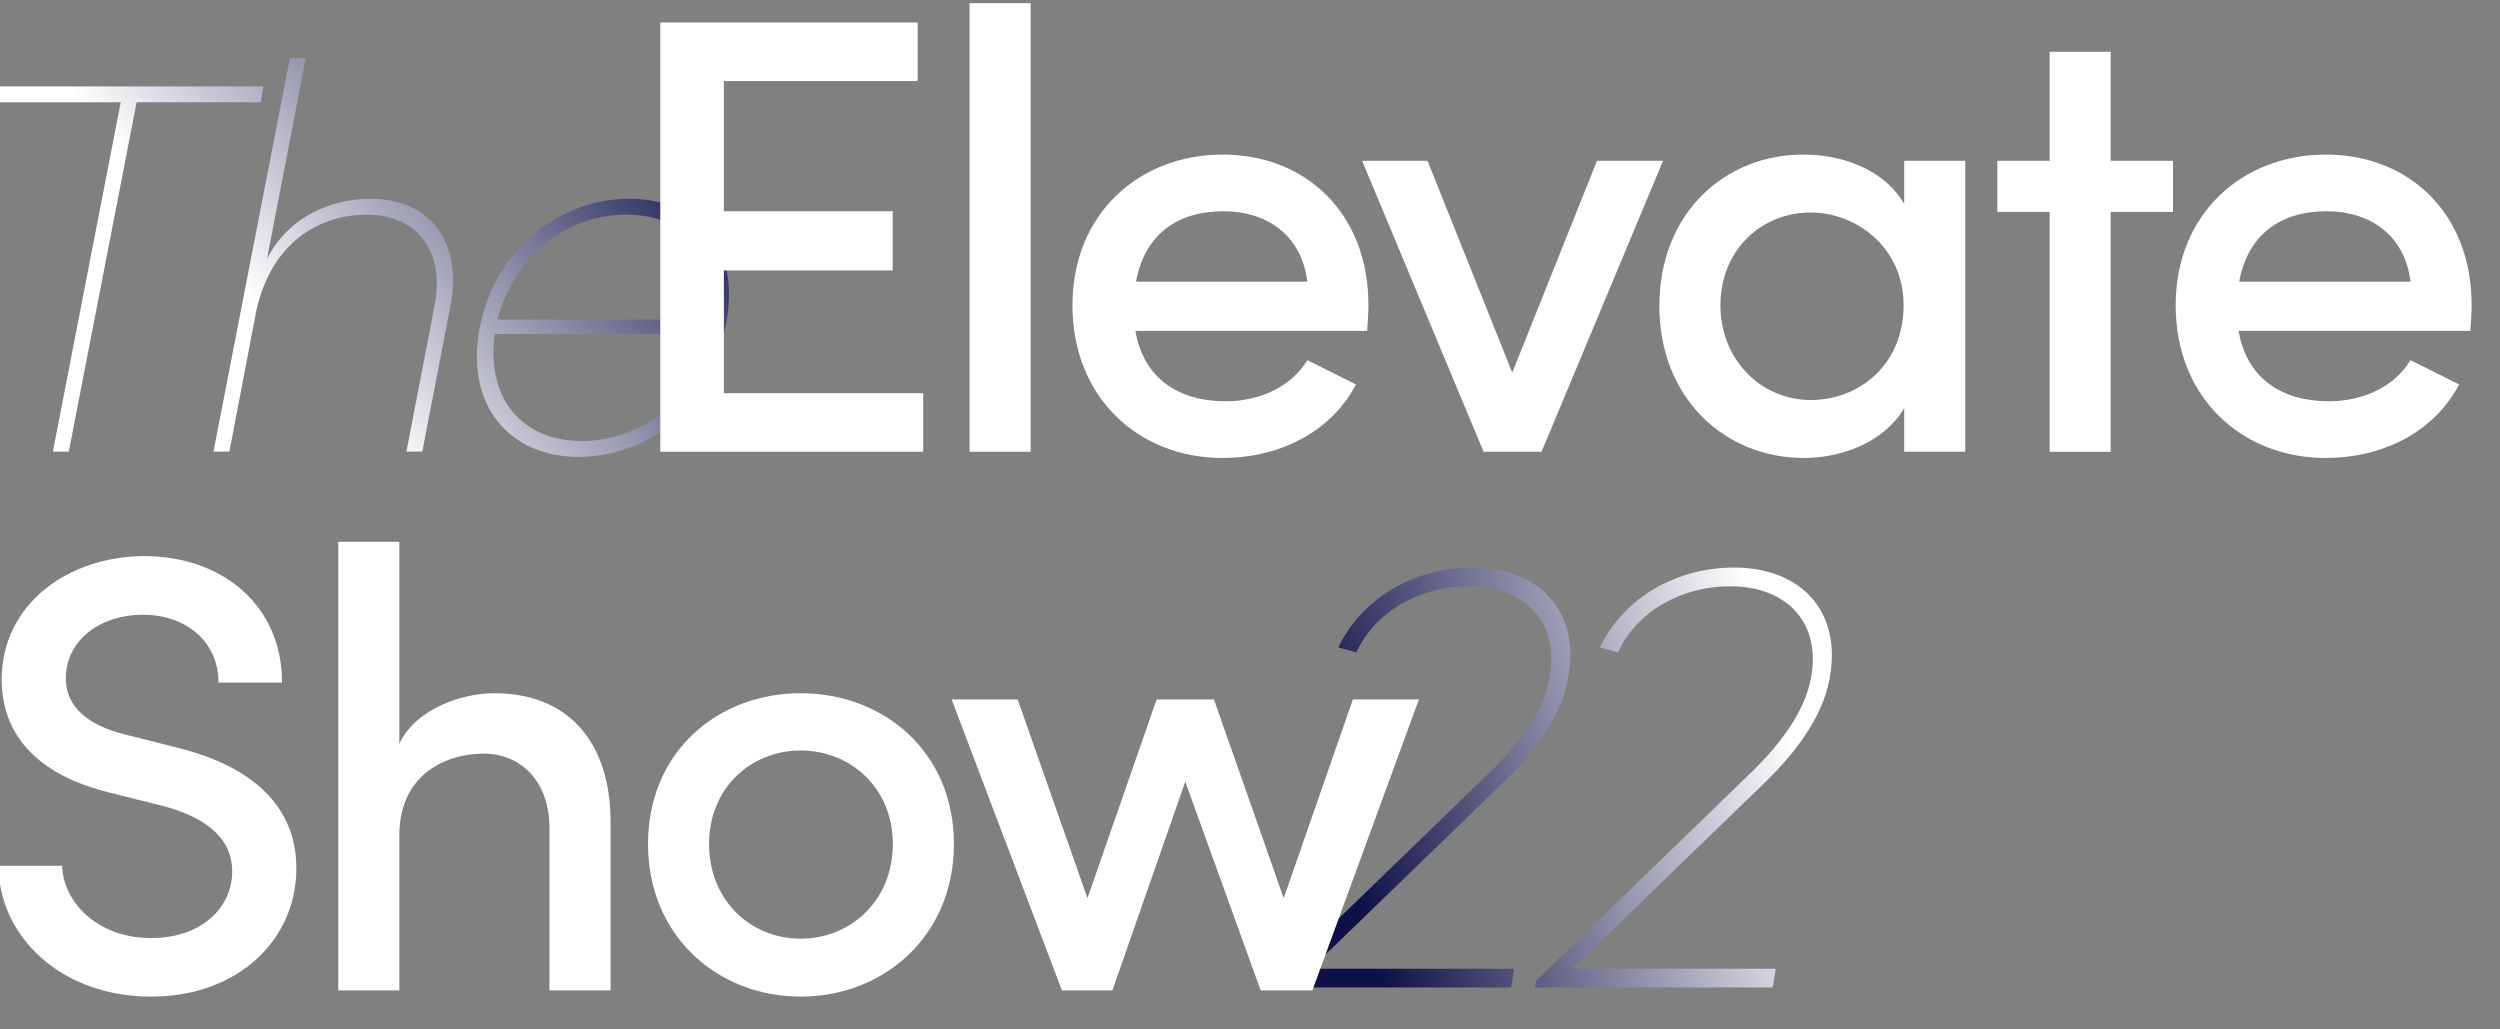 <svg width="408" height="168" viewBox="0 0 408 168" fill="none" xmlns="http://www.w3.org/2000/svg">
<rect x="0" y="0" width="408" height="168" fill="#808080" stroke="none"/>
<g clip-path="url(#clip0_1956_40154)">
<path d="M42.973 14.098H-0.02L-0.452 16.693H19.703L8.631 73.7H11.226L22.299 16.693H42.541L42.973 14.098Z" fill="url(#paint0_linear_1956_40154)"/>
<path d="M60.449 32.438C54.48 32.438 47.3 35.033 43.58 42.213L49.895 9.514H47.3L34.843 73.7H37.438L41.85 50.604C44.445 39.271 52.317 35.033 59.93 35.033C67.802 35.033 72.733 40.656 70.916 49.911L66.331 73.7H68.926L73.511 49.911C75.587 39.012 69.791 32.438 60.449 32.438Z" fill="url(#paint1_linear_1956_40154)"/>
<path d="M118.368 53.372C121.136 40.742 114.129 32.438 102.711 32.438C91.379 32.438 80.825 40.656 78.316 53.372C75.808 66.174 83.16 74.566 94.493 74.566C101.846 74.566 108.939 71.019 113.783 65.136L111.794 63.752C107.555 68.856 101.413 71.97 95.012 71.97C85.064 71.97 79.354 64.963 80.738 54.496H118.109L118.368 53.372ZM81.171 52.161C84.026 41.521 92.59 35.033 102.278 35.033C111.88 35.033 117.503 41.694 115.946 52.161H81.171Z" fill="url(#paint2_linear_1956_40154)"/>
<path d="M118.135 64.168V44.138H145.69V34.478H118.135V13.228H149.757V3.67H107.764V73.726H150.672V64.168H118.135Z" fill="white"/>
<path d="M158.238 73.726H168.203V0.518H158.238V73.726Z" fill="white"/>
<path d="M223.324 49.729C223.324 34.782 213.054 25.225 199.531 25.225C186.009 25.225 175.027 34.782 175.027 49.831C175.027 64.879 185.805 74.742 199.531 74.742C208.581 74.742 217.122 70.675 221.29 62.744L213.36 58.779C210.716 63.151 205.531 65.489 200.039 65.489C192.312 65.489 186.619 61.727 185.297 53.999H223.121C223.222 52.474 223.324 51.051 223.324 49.729ZM185.398 45.967C186.822 38.138 192.312 34.477 199.633 34.477C206.954 34.477 212.444 38.544 213.36 45.967H185.398Z" fill="white"/>
<path d="M260.629 26.242L246.802 60.813L232.973 26.242H222.297L242.124 73.726H251.58L271.407 26.242H260.629Z" fill="white"/>
<path d="M310.768 26.241V33.257C307.617 27.868 301.007 25.225 294.297 25.225C281.485 25.225 270.809 34.782 270.809 49.932C270.809 64.981 281.485 74.742 294.399 74.742C300.804 74.742 307.617 71.996 310.768 66.608V73.725H320.733V26.241H310.768ZM295.517 65.286C287.383 65.286 280.773 58.677 280.773 49.831C280.773 40.883 287.383 34.681 295.517 34.681C302.838 34.681 310.667 40.273 310.667 49.831C310.667 59.389 303.55 65.286 295.517 65.286Z" fill="white"/>
<path d="M354.633 26.243H344.465V8.449H334.501V26.243H325.96V34.581H334.501V73.727H344.465V34.581H354.633V26.243Z" fill="white"/>
<path d="M403.366 49.729C403.366 34.782 393.096 25.225 379.573 25.225C366.051 25.225 355.069 34.782 355.069 49.831C355.069 64.879 365.847 74.742 379.573 74.742C388.623 74.742 397.164 70.675 401.332 62.744L393.402 58.779C390.758 63.151 385.573 65.489 380.081 65.489C372.354 65.489 366.661 61.727 365.339 53.999H403.162C403.264 52.474 403.366 51.051 403.366 49.729ZM365.44 45.967C366.864 38.138 372.354 34.477 379.675 34.477C386.996 34.477 392.486 38.544 393.402 45.967H365.44Z" fill="white"/>
<path d="M213.925 158.098L245.185 127.856C250.377 122.867 254.756 116.961 255.876 110.851C258.014 99.855 251.294 92.625 240.297 92.625C231.031 92.625 222.376 97.411 218.404 105.658L221.358 106.473C224.514 99.651 231.846 95.68 239.686 95.68C248.952 95.68 254.654 101.687 252.821 110.851C251.803 116.146 247.934 121.339 243.25 125.922L208.018 160.033L207.815 161.152H246.61L247.119 158.098H213.925Z" fill="url(#paint3_linear_1956_40154)"/>
<path d="M256.615 158.098L287.874 127.856C293.068 122.867 297.446 116.961 298.566 110.851C300.705 99.855 293.985 92.625 282.987 92.625C273.721 92.625 265.066 97.411 261.095 105.658L264.048 106.473C267.204 99.651 274.536 95.68 282.376 95.68C291.642 95.68 297.344 101.687 295.511 110.851C294.493 116.146 290.624 121.339 285.94 125.922L250.709 160.033L250.506 161.152H289.301L289.809 158.098H256.615Z" fill="url(#paint4_linear_1956_40154)"/>
<path d="M24.677 162.648C38.81 162.648 48.368 153.396 48.368 141.703C48.368 131.433 40.945 125.027 29.151 122.079L20.305 119.842C11.459 117.605 10.747 112.928 10.747 110.691C10.747 104.285 16.644 100.319 23.253 100.319C30.473 100.319 35.658 104.793 35.658 111.402H46.029C46.029 98.693 36.166 90.762 23.558 90.762C11.154 90.762 0.274 98.591 0.274 110.894C0.274 116.69 2.714 125.535 17.661 129.298L26.609 131.535C32.303 133.06 37.895 136.008 37.895 142.211C37.895 148.006 33.014 153.091 24.677 153.091C15.932 153.091 10.34 147.295 10.137 141.296H-0.234C-0.234 152.582 9.73 162.648 24.677 162.648Z" fill="white"/>
<path d="M80.627 113.132C75.543 113.132 67.917 115.572 65.172 121.368V88.424H55.208V161.632H65.172V136.314C65.172 126.451 72.696 122.994 78.899 122.994C84.999 122.994 89.677 127.468 89.677 135.195V161.632H99.641V134.484C99.743 120.961 92.625 113.132 80.627 113.132Z" fill="white"/>
<path d="M130.668 162.648C144.192 162.648 155.681 152.786 155.681 137.737C155.681 122.689 144.192 113.131 130.668 113.131C117.145 113.131 105.757 122.689 105.757 137.737C105.757 152.786 117.145 162.648 130.668 162.648ZM130.668 153.192C122.534 153.192 115.721 146.989 115.721 137.737C115.721 128.586 122.534 122.485 130.668 122.485C138.802 122.485 145.716 128.586 145.716 137.737C145.716 146.989 138.802 153.192 130.668 153.192Z" fill="white"/>
<path d="M220.789 114.148L209.503 146.583L198.115 114.148H188.76L177.474 146.583L166.086 114.148H155.308L173.305 161.632H181.542L193.438 127.57L205.74 161.632H214.18L231.567 114.148H220.789Z" fill="white"/>
</g>
<defs>
<linearGradient id="paint0_linear_1956_40154" x1="-22.978" y1="16.782" x2="64.807" y2="-59.669" gradientUnits="userSpaceOnUse">
<stop offset="0.235" stop-color="white"/>
<stop offset="0.858" stop-color="#0F1048"/>
</linearGradient>
<linearGradient id="paint1_linear_1956_40154" x1="-22.978" y1="16.783" x2="64.807" y2="-59.669" gradientUnits="userSpaceOnUse">
<stop offset="0.235" stop-color="white"/>
<stop offset="0.858" stop-color="#0F1048"/>
</linearGradient>
<linearGradient id="paint2_linear_1956_40154" x1="-22.978" y1="16.783" x2="64.808" y2="-59.669" gradientUnits="userSpaceOnUse">
<stop offset="0.235" stop-color="white"/>
<stop offset="0.858" stop-color="#0F1048"/>
</linearGradient>
<linearGradient id="paint3_linear_1956_40154" x1="133.086" y1="37.896" x2="258.882" y2="2.263" gradientUnits="userSpaceOnUse">
<stop offset="0.426" stop-color="#0F1048"/>
<stop offset="1" stop-color="white"/>
</linearGradient>
<linearGradient id="paint4_linear_1956_40154" x1="133.086" y1="37.896" x2="258.882" y2="2.263" gradientUnits="userSpaceOnUse">
<stop offset="0.426" stop-color="#0F1048"/>
<stop offset="1" stop-color="white"/>
</linearGradient>
<clipPath id="clip0_1956_40154">
<rect width="408" height="167.416" fill="white"/>
</clipPath>
</defs>
</svg>

